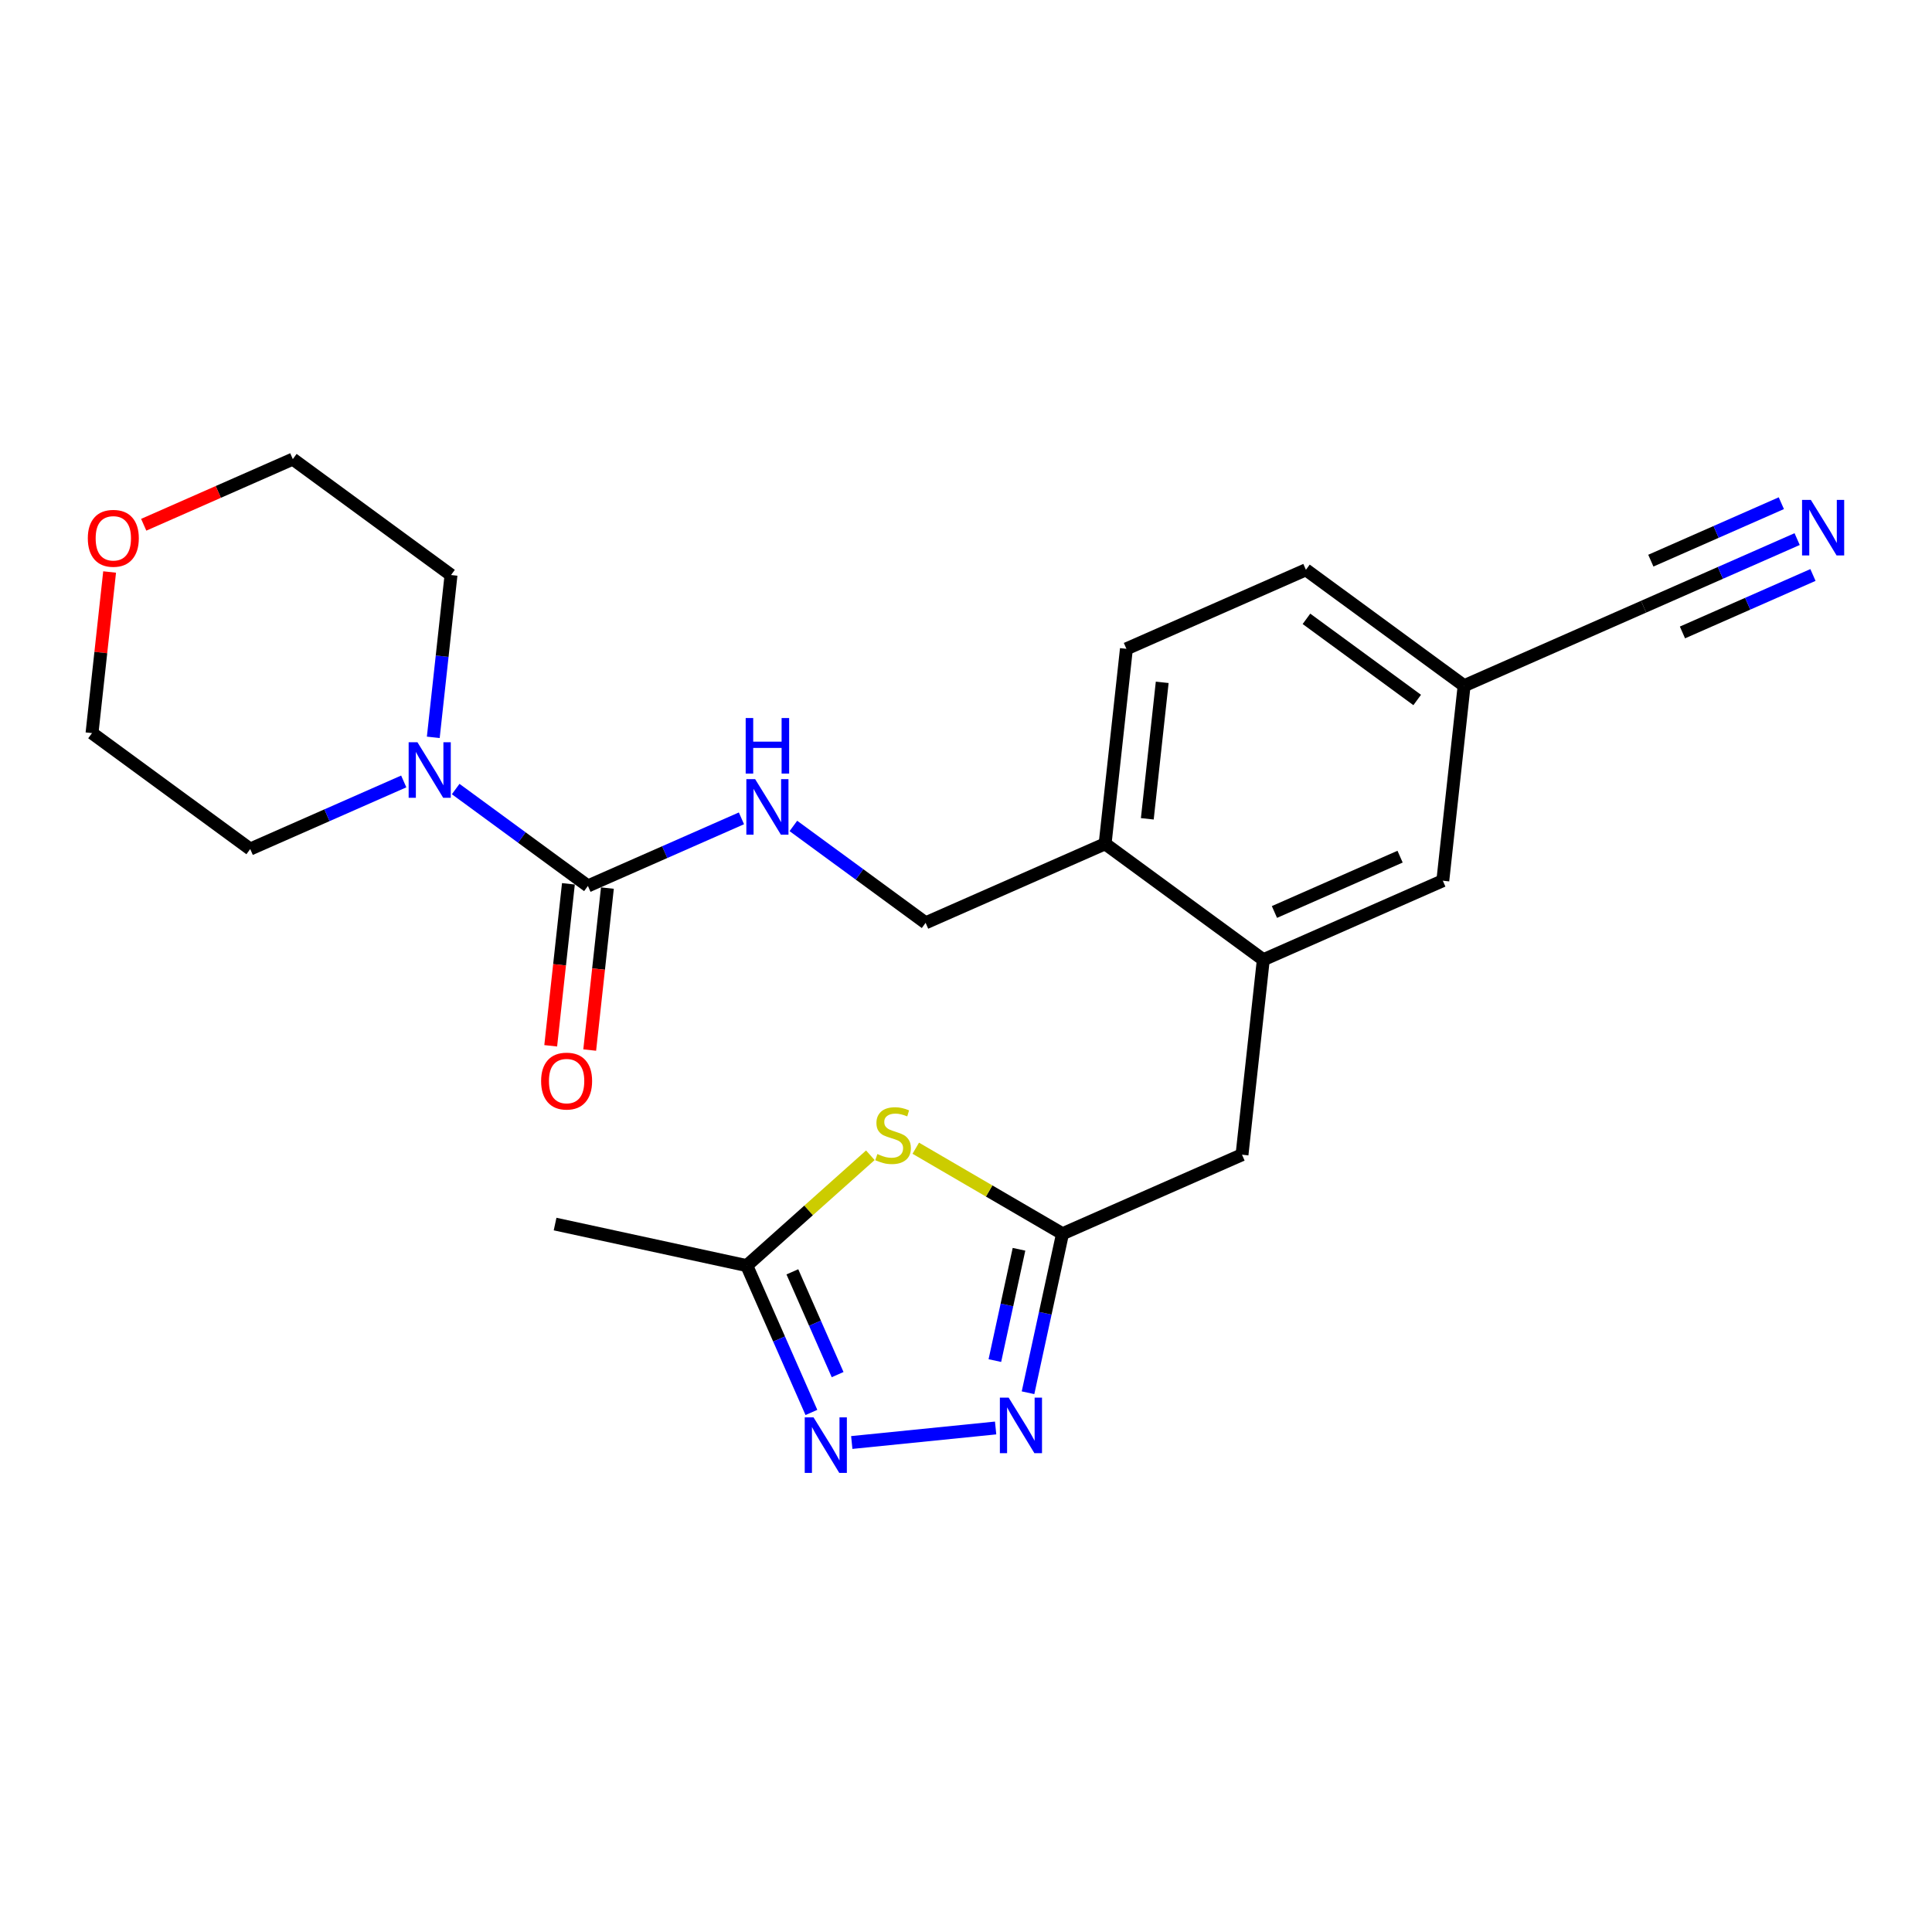 <?xml version='1.0' encoding='iso-8859-1'?>
<svg version='1.1' baseProfile='full'
              xmlns='http://www.w3.org/2000/svg'
                      xmlns:rdkit='http://www.rdkit.org/xml'
                      xmlns:xlink='http://www.w3.org/1999/xlink'
                  xml:space='preserve'
width='300px' height='300px' viewBox='0 0 300 300'>
<!-- END OF HEADER -->
<rect style='opacity:1.0;fill:#FFFFFF;stroke:none' width='300' height='300' x='0' y='0'> </rect>
<rect style='opacity:1.0;fill:#FFFFFF;stroke:none' width='300' height='300' x='0' y='0'> </rect>
<path class='bond-0 atom-0 atom-1' d='M 86.194,190.071 L 115.957,196.525' style='fill:none;fill-rule:evenodd;stroke:#000000;stroke-width:2.0px;stroke-linecap:butt;stroke-linejoin:miter;stroke-opacity:1' />
<path class='bond-1 atom-1 atom-2' d='M 115.957,196.525 L 120.977,207.925' style='fill:none;fill-rule:evenodd;stroke:#000000;stroke-width:2.0px;stroke-linecap:butt;stroke-linejoin:miter;stroke-opacity:1' />
<path class='bond-1 atom-1 atom-2' d='M 120.977,207.925 L 125.996,219.324' style='fill:none;fill-rule:evenodd;stroke:#0000FF;stroke-width:2.0px;stroke-linecap:butt;stroke-linejoin:miter;stroke-opacity:1' />
<path class='bond-1 atom-1 atom-2' d='M 123.038,197.49 L 126.551,205.47' style='fill:none;fill-rule:evenodd;stroke:#000000;stroke-width:2.0px;stroke-linecap:butt;stroke-linejoin:miter;stroke-opacity:1' />
<path class='bond-1 atom-1 atom-2' d='M 126.551,205.47 L 130.065,213.45' style='fill:none;fill-rule:evenodd;stroke:#0000FF;stroke-width:2.0px;stroke-linecap:butt;stroke-linejoin:miter;stroke-opacity:1' />
<path class='bond-24 atom-24 atom-1' d='M 135.147,179.389 L 125.552,187.957' style='fill:none;fill-rule:evenodd;stroke:#CCCC00;stroke-width:2.0px;stroke-linecap:butt;stroke-linejoin:miter;stroke-opacity:1' />
<path class='bond-24 atom-24 atom-1' d='M 125.552,187.957 L 115.957,196.525' style='fill:none;fill-rule:evenodd;stroke:#000000;stroke-width:2.0px;stroke-linecap:butt;stroke-linejoin:miter;stroke-opacity:1' />
<path class='bond-2 atom-2 atom-3' d='M 132.262,223.991 L 154.6,221.736' style='fill:none;fill-rule:evenodd;stroke:#0000FF;stroke-width:2.0px;stroke-linecap:butt;stroke-linejoin:miter;stroke-opacity:1' />
<path class='bond-3 atom-3 atom-4' d='M 159.632,216.265 L 162.309,203.92' style='fill:none;fill-rule:evenodd;stroke:#0000FF;stroke-width:2.0px;stroke-linecap:butt;stroke-linejoin:miter;stroke-opacity:1' />
<path class='bond-3 atom-3 atom-4' d='M 162.309,203.92 L 164.986,191.576' style='fill:none;fill-rule:evenodd;stroke:#000000;stroke-width:2.0px;stroke-linecap:butt;stroke-linejoin:miter;stroke-opacity:1' />
<path class='bond-3 atom-3 atom-4' d='M 154.482,211.271 L 156.356,202.629' style='fill:none;fill-rule:evenodd;stroke:#0000FF;stroke-width:2.0px;stroke-linecap:butt;stroke-linejoin:miter;stroke-opacity:1' />
<path class='bond-3 atom-3 atom-4' d='M 156.356,202.629 L 158.23,193.988' style='fill:none;fill-rule:evenodd;stroke:#000000;stroke-width:2.0px;stroke-linecap:butt;stroke-linejoin:miter;stroke-opacity:1' />
<path class='bond-4 atom-4 atom-5' d='M 164.986,191.576 L 192.859,179.303' style='fill:none;fill-rule:evenodd;stroke:#000000;stroke-width:2.0px;stroke-linecap:butt;stroke-linejoin:miter;stroke-opacity:1' />
<path class='bond-23 atom-4 atom-24' d='M 164.986,191.576 L 153.593,184.935' style='fill:none;fill-rule:evenodd;stroke:#000000;stroke-width:2.0px;stroke-linecap:butt;stroke-linejoin:miter;stroke-opacity:1' />
<path class='bond-23 atom-4 atom-24' d='M 153.593,184.935 L 142.2,178.295' style='fill:none;fill-rule:evenodd;stroke:#CCCC00;stroke-width:2.0px;stroke-linecap:butt;stroke-linejoin:miter;stroke-opacity:1' />
<path class='bond-5 atom-5 atom-6' d='M 192.859,179.303 L 196.166,149.028' style='fill:none;fill-rule:evenodd;stroke:#000000;stroke-width:2.0px;stroke-linecap:butt;stroke-linejoin:miter;stroke-opacity:1' />
<path class='bond-6 atom-6 atom-7' d='M 196.166,149.028 L 224.039,136.755' style='fill:none;fill-rule:evenodd;stroke:#000000;stroke-width:2.0px;stroke-linecap:butt;stroke-linejoin:miter;stroke-opacity:1' />
<path class='bond-6 atom-6 atom-7' d='M 197.893,141.612 L 217.404,133.021' style='fill:none;fill-rule:evenodd;stroke:#000000;stroke-width:2.0px;stroke-linecap:butt;stroke-linejoin:miter;stroke-opacity:1' />
<path class='bond-25 atom-13 atom-6' d='M 171.601,131.025 L 196.166,149.028' style='fill:none;fill-rule:evenodd;stroke:#000000;stroke-width:2.0px;stroke-linecap:butt;stroke-linejoin:miter;stroke-opacity:1' />
<path class='bond-7 atom-7 atom-8' d='M 224.039,136.755 L 227.347,106.48' style='fill:none;fill-rule:evenodd;stroke:#000000;stroke-width:2.0px;stroke-linecap:butt;stroke-linejoin:miter;stroke-opacity:1' />
<path class='bond-8 atom-8 atom-9' d='M 227.347,106.48 L 255.22,94.207' style='fill:none;fill-rule:evenodd;stroke:#000000;stroke-width:2.0px;stroke-linecap:butt;stroke-linejoin:miter;stroke-opacity:1' />
<path class='bond-10 atom-8 atom-11' d='M 227.347,106.48 L 202.782,88.478' style='fill:none;fill-rule:evenodd;stroke:#000000;stroke-width:2.0px;stroke-linecap:butt;stroke-linejoin:miter;stroke-opacity:1' />
<path class='bond-10 atom-8 atom-11' d='M 220.062,108.692 L 202.866,96.091' style='fill:none;fill-rule:evenodd;stroke:#000000;stroke-width:2.0px;stroke-linecap:butt;stroke-linejoin:miter;stroke-opacity:1' />
<path class='bond-9 atom-9 atom-10' d='M 255.22,94.207 L 267.14,88.958' style='fill:none;fill-rule:evenodd;stroke:#000000;stroke-width:2.0px;stroke-linecap:butt;stroke-linejoin:miter;stroke-opacity:1' />
<path class='bond-9 atom-9 atom-10' d='M 267.14,88.958 L 279.06,83.71' style='fill:none;fill-rule:evenodd;stroke:#0000FF;stroke-width:2.0px;stroke-linecap:butt;stroke-linejoin:miter;stroke-opacity:1' />
<path class='bond-9 atom-9 atom-10' d='M 261.251,98.207 L 271.383,93.746' style='fill:none;fill-rule:evenodd;stroke:#000000;stroke-width:2.0px;stroke-linecap:butt;stroke-linejoin:miter;stroke-opacity:1' />
<path class='bond-9 atom-9 atom-10' d='M 271.383,93.746 L 281.515,89.284' style='fill:none;fill-rule:evenodd;stroke:#0000FF;stroke-width:2.0px;stroke-linecap:butt;stroke-linejoin:miter;stroke-opacity:1' />
<path class='bond-9 atom-9 atom-10' d='M 256.341,87.058 L 266.474,82.596' style='fill:none;fill-rule:evenodd;stroke:#000000;stroke-width:2.0px;stroke-linecap:butt;stroke-linejoin:miter;stroke-opacity:1' />
<path class='bond-9 atom-9 atom-10' d='M 266.474,82.596 L 276.606,78.135' style='fill:none;fill-rule:evenodd;stroke:#0000FF;stroke-width:2.0px;stroke-linecap:butt;stroke-linejoin:miter;stroke-opacity:1' />
<path class='bond-11 atom-11 atom-12' d='M 202.782,88.478 L 174.909,100.75' style='fill:none;fill-rule:evenodd;stroke:#000000;stroke-width:2.0px;stroke-linecap:butt;stroke-linejoin:miter;stroke-opacity:1' />
<path class='bond-12 atom-12 atom-13' d='M 174.909,100.75 L 171.601,131.025' style='fill:none;fill-rule:evenodd;stroke:#000000;stroke-width:2.0px;stroke-linecap:butt;stroke-linejoin:miter;stroke-opacity:1' />
<path class='bond-12 atom-12 atom-13' d='M 180.468,105.953 L 178.153,127.146' style='fill:none;fill-rule:evenodd;stroke:#000000;stroke-width:2.0px;stroke-linecap:butt;stroke-linejoin:miter;stroke-opacity:1' />
<path class='bond-13 atom-13 atom-14' d='M 171.601,131.025 L 143.728,143.298' style='fill:none;fill-rule:evenodd;stroke:#000000;stroke-width:2.0px;stroke-linecap:butt;stroke-linejoin:miter;stroke-opacity:1' />
<path class='bond-14 atom-14 atom-15' d='M 143.728,143.298 L 133.462,135.775' style='fill:none;fill-rule:evenodd;stroke:#000000;stroke-width:2.0px;stroke-linecap:butt;stroke-linejoin:miter;stroke-opacity:1' />
<path class='bond-14 atom-14 atom-15' d='M 133.462,135.775 L 123.196,128.251' style='fill:none;fill-rule:evenodd;stroke:#0000FF;stroke-width:2.0px;stroke-linecap:butt;stroke-linejoin:miter;stroke-opacity:1' />
<path class='bond-15 atom-15 atom-16' d='M 115.131,127.072 L 103.211,132.32' style='fill:none;fill-rule:evenodd;stroke:#0000FF;stroke-width:2.0px;stroke-linecap:butt;stroke-linejoin:miter;stroke-opacity:1' />
<path class='bond-15 atom-15 atom-16' d='M 103.211,132.32 L 91.291,137.569' style='fill:none;fill-rule:evenodd;stroke:#000000;stroke-width:2.0px;stroke-linecap:butt;stroke-linejoin:miter;stroke-opacity:1' />
<path class='bond-16 atom-16 atom-17' d='M 88.263,137.238 L 86.889,149.814' style='fill:none;fill-rule:evenodd;stroke:#000000;stroke-width:2.0px;stroke-linecap:butt;stroke-linejoin:miter;stroke-opacity:1' />
<path class='bond-16 atom-16 atom-17' d='M 86.889,149.814 L 85.515,162.391' style='fill:none;fill-rule:evenodd;stroke:#FF0000;stroke-width:2.0px;stroke-linecap:butt;stroke-linejoin:miter;stroke-opacity:1' />
<path class='bond-16 atom-16 atom-17' d='M 94.318,137.9 L 92.944,150.476' style='fill:none;fill-rule:evenodd;stroke:#000000;stroke-width:2.0px;stroke-linecap:butt;stroke-linejoin:miter;stroke-opacity:1' />
<path class='bond-16 atom-16 atom-17' d='M 92.944,150.476 L 91.57,163.052' style='fill:none;fill-rule:evenodd;stroke:#FF0000;stroke-width:2.0px;stroke-linecap:butt;stroke-linejoin:miter;stroke-opacity:1' />
<path class='bond-17 atom-16 atom-18' d='M 91.291,137.569 L 81.024,130.045' style='fill:none;fill-rule:evenodd;stroke:#000000;stroke-width:2.0px;stroke-linecap:butt;stroke-linejoin:miter;stroke-opacity:1' />
<path class='bond-17 atom-16 atom-18' d='M 81.024,130.045 L 70.758,122.522' style='fill:none;fill-rule:evenodd;stroke:#0000FF;stroke-width:2.0px;stroke-linecap:butt;stroke-linejoin:miter;stroke-opacity:1' />
<path class='bond-18 atom-18 atom-19' d='M 67.28,114.493 L 68.657,101.892' style='fill:none;fill-rule:evenodd;stroke:#0000FF;stroke-width:2.0px;stroke-linecap:butt;stroke-linejoin:miter;stroke-opacity:1' />
<path class='bond-18 atom-18 atom-19' d='M 68.657,101.892 L 70.033,89.292' style='fill:none;fill-rule:evenodd;stroke:#000000;stroke-width:2.0px;stroke-linecap:butt;stroke-linejoin:miter;stroke-opacity:1' />
<path class='bond-26 atom-23 atom-18' d='M 38.853,131.84 L 50.773,126.591' style='fill:none;fill-rule:evenodd;stroke:#000000;stroke-width:2.0px;stroke-linecap:butt;stroke-linejoin:miter;stroke-opacity:1' />
<path class='bond-26 atom-23 atom-18' d='M 50.773,126.591 L 62.693,121.342' style='fill:none;fill-rule:evenodd;stroke:#0000FF;stroke-width:2.0px;stroke-linecap:butt;stroke-linejoin:miter;stroke-opacity:1' />
<path class='bond-19 atom-19 atom-20' d='M 70.033,89.292 L 45.468,71.29' style='fill:none;fill-rule:evenodd;stroke:#000000;stroke-width:2.0px;stroke-linecap:butt;stroke-linejoin:miter;stroke-opacity:1' />
<path class='bond-20 atom-20 atom-21' d='M 45.468,71.29 L 33.892,76.387' style='fill:none;fill-rule:evenodd;stroke:#000000;stroke-width:2.0px;stroke-linecap:butt;stroke-linejoin:miter;stroke-opacity:1' />
<path class='bond-20 atom-20 atom-21' d='M 33.892,76.387 L 22.316,81.484' style='fill:none;fill-rule:evenodd;stroke:#FF0000;stroke-width:2.0px;stroke-linecap:butt;stroke-linejoin:miter;stroke-opacity:1' />
<path class='bond-21 atom-21 atom-22' d='M 17.021,88.819 L 15.655,101.328' style='fill:none;fill-rule:evenodd;stroke:#FF0000;stroke-width:2.0px;stroke-linecap:butt;stroke-linejoin:miter;stroke-opacity:1' />
<path class='bond-21 atom-21 atom-22' d='M 15.655,101.328 L 14.288,113.837' style='fill:none;fill-rule:evenodd;stroke:#000000;stroke-width:2.0px;stroke-linecap:butt;stroke-linejoin:miter;stroke-opacity:1' />
<path class='bond-22 atom-22 atom-23' d='M 14.288,113.837 L 38.853,131.84' style='fill:none;fill-rule:evenodd;stroke:#000000;stroke-width:2.0px;stroke-linecap:butt;stroke-linejoin:miter;stroke-opacity:1' />
<path  class='atom-2' d='M 126.324 220.085
L 129.15 224.654
Q 129.43 225.104, 129.881 225.921
Q 130.332 226.737, 130.356 226.786
L 130.356 220.085
L 131.501 220.085
L 131.501 228.71
L 130.319 228.71
L 127.286 223.716
Q 126.933 223.131, 126.555 222.461
Q 126.19 221.791, 126.08 221.584
L 126.08 228.71
L 124.959 228.71
L 124.959 220.085
L 126.324 220.085
' fill='#0000FF'/>
<path  class='atom-3' d='M 156.625 217.026
L 159.451 221.595
Q 159.731 222.046, 160.182 222.862
Q 160.633 223.678, 160.657 223.727
L 160.657 217.026
L 161.802 217.026
L 161.802 225.651
L 160.621 225.651
L 157.587 220.657
Q 157.234 220.072, 156.856 219.402
Q 156.491 218.732, 156.381 218.525
L 156.381 225.651
L 155.26 225.651
L 155.26 217.026
L 156.625 217.026
' fill='#0000FF'/>
<path  class='atom-10' d='M 281.186 77.622
L 284.012 82.19
Q 284.293 82.641, 284.743 83.457
Q 285.194 84.273, 285.219 84.322
L 285.219 77.622
L 286.364 77.622
L 286.364 86.247
L 285.182 86.247
L 282.149 81.252
Q 281.795 80.667, 281.418 79.997
Q 281.052 79.327, 280.943 79.12
L 280.943 86.247
L 279.822 86.247
L 279.822 77.622
L 281.186 77.622
' fill='#0000FF'/>
<path  class='atom-15' d='M 117.257 120.984
L 120.083 125.552
Q 120.363 126.003, 120.814 126.819
Q 121.265 127.635, 121.289 127.684
L 121.289 120.984
L 122.434 120.984
L 122.434 129.609
L 121.253 129.609
L 118.219 124.614
Q 117.866 124.029, 117.488 123.359
Q 117.123 122.689, 117.013 122.482
L 117.013 129.609
L 115.893 129.609
L 115.893 120.984
L 117.257 120.984
' fill='#0000FF'/>
<path  class='atom-15' d='M 115.789 111.496
L 116.958 111.496
L 116.958 115.163
L 121.368 115.163
L 121.368 111.496
L 122.538 111.496
L 122.538 120.121
L 121.368 120.121
L 121.368 116.138
L 116.958 116.138
L 116.958 120.121
L 115.789 120.121
L 115.789 111.496
' fill='#0000FF'/>
<path  class='atom-17' d='M 84.024 167.868
Q 84.024 165.797, 85.047 164.64
Q 86.07 163.483, 87.983 163.483
Q 89.895 163.483, 90.919 164.64
Q 91.942 165.797, 91.942 167.868
Q 91.942 169.964, 90.906 171.158
Q 89.871 172.339, 87.983 172.339
Q 86.082 172.339, 85.047 171.158
Q 84.024 169.976, 84.024 167.868
M 87.983 171.365
Q 89.298 171.365, 90.005 170.488
Q 90.724 169.598, 90.724 167.868
Q 90.724 166.175, 90.005 165.322
Q 89.298 164.457, 87.983 164.457
Q 86.667 164.457, 85.948 165.31
Q 85.242 166.163, 85.242 167.868
Q 85.242 169.61, 85.948 170.488
Q 86.667 171.365, 87.983 171.365
' fill='#FF0000'/>
<path  class='atom-18' d='M 64.819 115.254
L 67.645 119.823
Q 67.925 120.273, 68.376 121.09
Q 68.827 121.906, 68.851 121.955
L 68.851 115.254
L 69.996 115.254
L 69.996 123.879
L 68.815 123.879
L 65.781 118.885
Q 65.428 118.3, 65.05 117.63
Q 64.685 116.96, 64.575 116.753
L 64.575 123.879
L 63.455 123.879
L 63.455 115.254
L 64.819 115.254
' fill='#0000FF'/>
<path  class='atom-21' d='M 13.636 83.587
Q 13.636 81.516, 14.66 80.359
Q 15.683 79.201, 17.596 79.201
Q 19.508 79.201, 20.531 80.359
Q 21.555 81.516, 21.555 83.587
Q 21.555 85.682, 20.519 86.876
Q 19.484 88.058, 17.596 88.058
Q 15.695 88.058, 14.66 86.876
Q 13.636 85.694, 13.636 83.587
M 17.596 87.083
Q 18.911 87.083, 19.618 86.206
Q 20.337 85.317, 20.337 83.587
Q 20.337 81.894, 19.618 81.041
Q 18.911 80.176, 17.596 80.176
Q 16.28 80.176, 15.561 81.029
Q 14.855 81.881, 14.855 83.587
Q 14.855 85.329, 15.561 86.206
Q 16.28 87.083, 17.596 87.083
' fill='#FF0000'/>
<path  class='atom-24' d='M 136.237 179.2
Q 136.335 179.237, 136.737 179.407
Q 137.139 179.578, 137.577 179.687
Q 138.028 179.785, 138.466 179.785
Q 139.283 179.785, 139.758 179.395
Q 140.233 178.993, 140.233 178.298
Q 140.233 177.823, 139.989 177.531
Q 139.758 177.239, 139.392 177.08
Q 139.027 176.922, 138.418 176.739
Q 137.65 176.508, 137.187 176.288
Q 136.737 176.069, 136.408 175.606
Q 136.091 175.143, 136.091 174.364
Q 136.091 173.279, 136.822 172.609
Q 137.565 171.939, 139.027 171.939
Q 140.026 171.939, 141.159 172.415
L 140.878 173.353
Q 139.843 172.926, 139.063 172.926
Q 138.223 172.926, 137.76 173.279
Q 137.297 173.621, 137.309 174.217
Q 137.309 174.68, 137.541 174.961
Q 137.784 175.241, 138.125 175.399
Q 138.479 175.558, 139.063 175.74
Q 139.843 175.984, 140.306 176.228
Q 140.769 176.471, 141.098 176.971
Q 141.439 177.458, 141.439 178.298
Q 141.439 179.492, 140.635 180.138
Q 139.843 180.771, 138.515 180.771
Q 137.748 180.771, 137.163 180.601
Q 136.59 180.443, 135.908 180.162
L 136.237 179.2
' fill='#CCCC00'/>
</svg>
